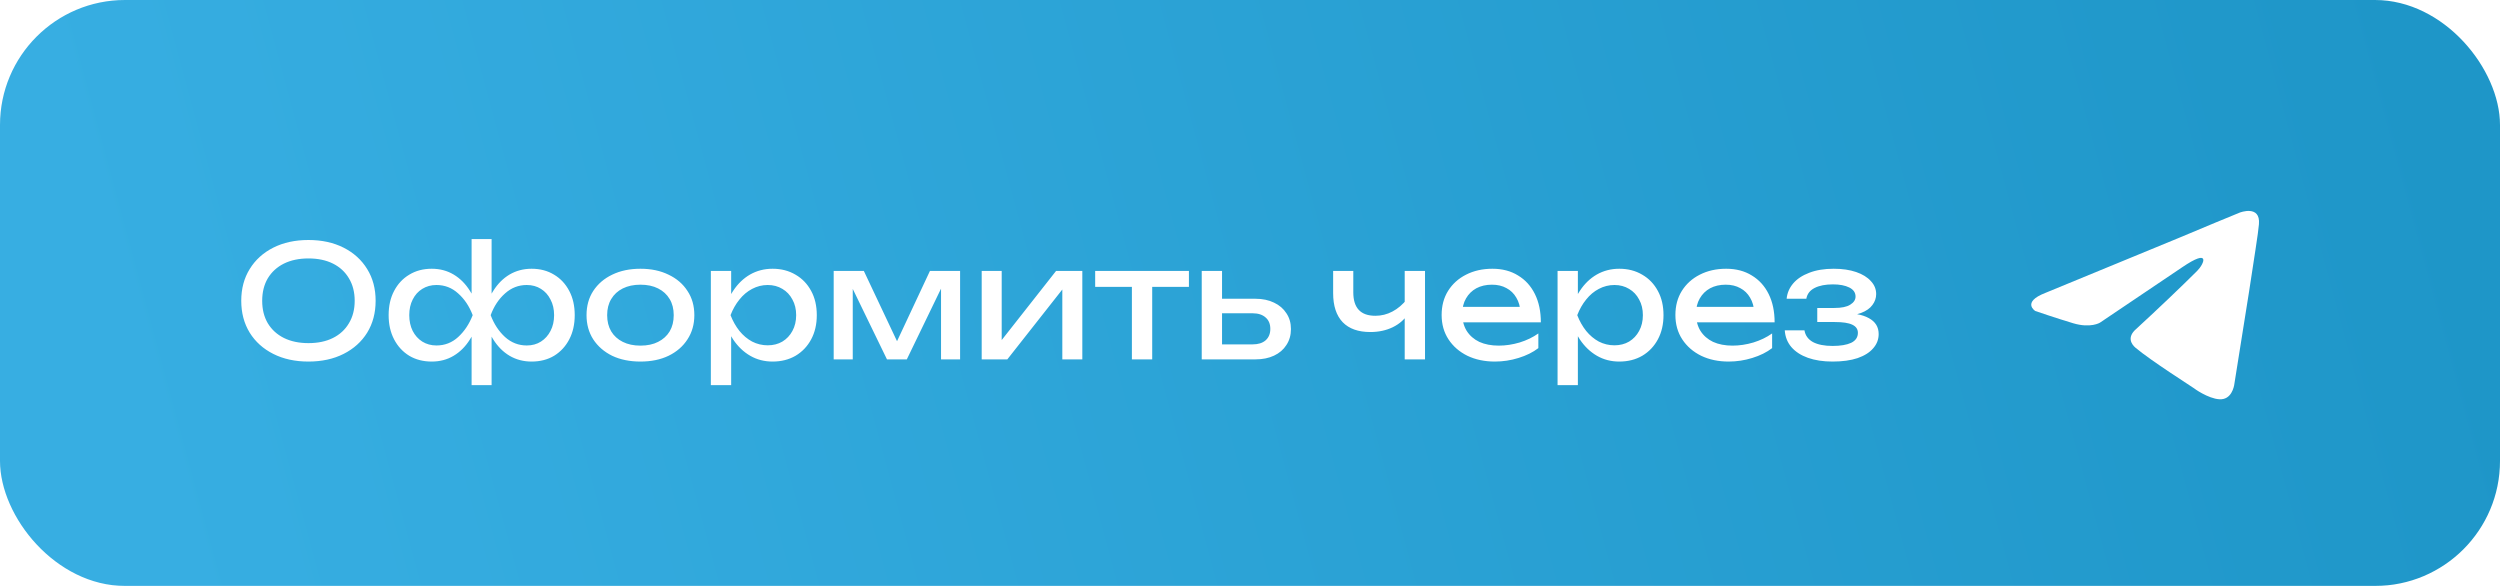 <?xml version="1.0" encoding="UTF-8"?> <svg xmlns="http://www.w3.org/2000/svg" width="320" height="75" viewBox="0 0 320 75" fill="none"><g filter="url(#filter0_i_162_76)"><rect width="320" height="75" rx="16" fill="url(#paint0_linear_162_76)"></rect></g><path d="M39.48 46.28C37.773 46.28 36.273 45.953 34.98 45.3C33.687 44.647 32.68 43.74 31.96 42.58C31.24 41.407 30.88 40.047 30.88 38.5C30.88 36.953 31.24 35.6 31.96 34.44C32.68 33.267 33.687 32.353 34.98 31.7C36.273 31.047 37.773 30.72 39.48 30.72C41.187 30.72 42.687 31.047 43.98 31.7C45.273 32.353 46.28 33.267 47 34.44C47.72 35.6 48.08 36.953 48.08 38.5C48.08 40.047 47.72 41.407 47 42.58C46.28 43.74 45.273 44.647 43.98 45.3C42.687 45.953 41.187 46.28 39.48 46.28ZM39.48 43.92C40.693 43.92 41.74 43.7 42.62 43.26C43.5 42.82 44.18 42.193 44.66 41.38C45.153 40.567 45.4 39.607 45.4 38.5C45.4 37.393 45.153 36.433 44.66 35.62C44.18 34.807 43.5 34.18 42.62 33.74C41.74 33.3 40.693 33.08 39.48 33.08C38.28 33.08 37.233 33.3 36.34 33.74C35.46 34.18 34.773 34.807 34.28 35.62C33.8 36.433 33.56 37.393 33.56 38.5C33.56 39.607 33.8 40.567 34.28 41.38C34.773 42.193 35.46 42.82 36.34 43.26C37.233 43.7 38.28 43.92 39.48 43.92ZM60.365 49.3V42.58L60.605 41.66V38.9L60.365 37.96V30.6H62.925V37.98L62.685 38.9V41.64L62.925 42.58V49.3H60.365ZM61.925 40.34C62.178 39.14 62.585 38.1 63.145 37.22C63.705 36.327 64.398 35.633 65.225 35.14C66.065 34.647 67.005 34.4 68.045 34.4C69.138 34.4 70.098 34.653 70.925 35.16C71.751 35.653 72.398 36.347 72.865 37.24C73.332 38.12 73.565 39.153 73.565 40.34C73.565 41.513 73.332 42.547 72.865 43.44C72.398 44.333 71.751 45.033 70.925 45.54C70.098 46.033 69.138 46.28 68.045 46.28C67.005 46.28 66.065 46.033 65.225 45.54C64.398 45.047 63.705 44.353 63.145 43.46C62.585 42.567 62.178 41.527 61.925 40.34ZM70.925 40.34C70.925 39.58 70.772 38.913 70.465 38.34C70.171 37.753 69.765 37.3 69.245 36.98C68.725 36.647 68.118 36.48 67.425 36.48C66.371 36.48 65.445 36.84 64.645 37.56C63.845 38.267 63.231 39.193 62.805 40.34C63.231 41.473 63.845 42.407 64.645 43.14C65.445 43.86 66.371 44.22 67.425 44.22C68.118 44.22 68.725 44.053 69.245 43.72C69.765 43.387 70.171 42.933 70.465 42.36C70.772 41.773 70.925 41.1 70.925 40.34ZM61.365 40.34C61.125 41.527 60.718 42.567 60.145 43.46C59.585 44.353 58.892 45.047 58.065 45.54C57.238 46.033 56.305 46.28 55.265 46.28C54.172 46.28 53.212 46.033 52.385 45.54C51.558 45.033 50.911 44.333 50.445 43.44C49.978 42.547 49.745 41.513 49.745 40.34C49.745 39.153 49.978 38.12 50.445 37.24C50.911 36.347 51.558 35.653 52.385 35.16C53.212 34.653 54.172 34.4 55.265 34.4C56.305 34.4 57.238 34.647 58.065 35.14C58.892 35.633 59.585 36.327 60.145 37.22C60.718 38.1 61.125 39.14 61.365 40.34ZM52.385 40.34C52.385 41.1 52.532 41.773 52.825 42.36C53.118 42.933 53.525 43.387 54.045 43.72C54.578 44.053 55.185 44.22 55.865 44.22C56.931 44.22 57.858 43.86 58.645 43.14C59.445 42.407 60.065 41.473 60.505 40.34C60.065 39.193 59.445 38.267 58.645 37.56C57.858 36.84 56.931 36.48 55.865 36.48C55.185 36.48 54.578 36.647 54.045 36.98C53.525 37.3 53.118 37.753 52.825 38.34C52.532 38.913 52.385 39.58 52.385 40.34ZM81.976 46.28C80.603 46.28 79.396 46.033 78.356 45.54C77.329 45.033 76.523 44.333 75.936 43.44C75.363 42.547 75.076 41.513 75.076 40.34C75.076 39.153 75.363 38.12 75.936 37.24C76.523 36.347 77.329 35.653 78.356 35.16C79.396 34.653 80.603 34.4 81.976 34.4C83.349 34.4 84.549 34.653 85.576 35.16C86.616 35.653 87.423 36.347 87.996 37.24C88.583 38.12 88.876 39.153 88.876 40.34C88.876 41.513 88.583 42.547 87.996 43.44C87.423 44.333 86.616 45.033 85.576 45.54C84.549 46.033 83.349 46.28 81.976 46.28ZM81.976 44.24C82.856 44.24 83.609 44.08 84.236 43.76C84.876 43.44 85.369 42.993 85.716 42.42C86.063 41.833 86.236 41.14 86.236 40.34C86.236 39.54 86.063 38.853 85.716 38.28C85.369 37.693 84.876 37.24 84.236 36.92C83.609 36.6 82.856 36.44 81.976 36.44C81.109 36.44 80.356 36.6 79.716 36.92C79.076 37.24 78.583 37.693 78.236 38.28C77.889 38.853 77.716 39.54 77.716 40.34C77.716 41.14 77.889 41.833 78.236 42.42C78.583 42.993 79.076 43.44 79.716 43.76C80.356 44.08 81.109 44.24 81.976 44.24ZM90.989 34.68H93.589V38.62L93.469 39.02V41.3L93.589 42V49.3H90.989V34.68ZM92.589 40.34C92.843 39.14 93.263 38.1 93.849 37.22C94.436 36.327 95.156 35.633 96.009 35.14C96.876 34.647 97.836 34.4 98.889 34.4C99.996 34.4 100.976 34.653 101.829 35.16C102.683 35.653 103.349 36.347 103.829 37.24C104.309 38.12 104.549 39.153 104.549 40.34C104.549 41.513 104.309 42.547 103.829 43.44C103.349 44.333 102.683 45.033 101.829 45.54C100.976 46.033 99.996 46.28 98.889 46.28C97.836 46.28 96.883 46.033 96.029 45.54C95.176 45.047 94.449 44.353 93.849 43.46C93.263 42.567 92.843 41.527 92.589 40.34ZM101.909 40.34C101.909 39.58 101.749 38.913 101.429 38.34C101.123 37.753 100.696 37.3 100.149 36.98C99.603 36.647 98.976 36.48 98.269 36.48C97.563 36.48 96.896 36.647 96.269 36.98C95.656 37.3 95.116 37.753 94.649 38.34C94.183 38.913 93.803 39.58 93.509 40.34C93.803 41.1 94.183 41.773 94.649 42.36C95.116 42.933 95.656 43.387 96.269 43.72C96.896 44.04 97.563 44.2 98.269 44.2C98.976 44.2 99.603 44.04 100.149 43.72C100.696 43.387 101.123 42.933 101.429 42.36C101.749 41.773 101.909 41.1 101.909 40.34ZM106.712 46V34.68H110.572L115.332 44.76H114.312L119.032 34.68H122.892V46H120.452V35.54H121.132L116.072 46H113.532L108.472 35.58L109.152 35.56V46H106.712ZM125.657 46V34.68H128.217V44.7L127.437 44.52L135.177 34.68H138.537V46H135.977V35.84L136.777 36.04L128.937 46H125.657ZM144.882 35.58H147.482V46H144.882V35.58ZM140.182 34.68H152.182V36.72H140.182V34.68ZM153.821 46V34.68H156.421V45.28L155.501 44.08H160.341C161.048 44.08 161.601 43.907 162.001 43.56C162.401 43.2 162.601 42.713 162.601 42.1C162.601 41.473 162.401 40.987 162.001 40.64C161.601 40.28 161.048 40.1 160.341 40.1H155.581V38.24H160.681C161.601 38.24 162.401 38.407 163.081 38.74C163.761 39.06 164.288 39.513 164.661 40.1C165.048 40.673 165.241 41.347 165.241 42.12C165.241 42.893 165.048 43.573 164.661 44.16C164.288 44.747 163.761 45.2 163.081 45.52C162.401 45.84 161.608 46 160.701 46H153.821ZM175.402 42.5C173.855 42.5 172.675 42.08 171.862 41.24C171.049 40.387 170.642 39.147 170.642 37.52V34.68H173.222V37.42C173.222 39.42 174.162 40.42 176.042 40.42C176.815 40.42 177.542 40.24 178.222 39.88C178.915 39.52 179.549 38.98 180.122 38.26L180.282 40.1C179.815 40.86 179.149 41.453 178.282 41.88C177.429 42.293 176.469 42.5 175.402 42.5ZM179.802 46V34.68H182.402V46H179.802ZM191.349 46.28C190.029 46.28 188.856 46.033 187.829 45.54C186.802 45.033 185.996 44.333 185.409 43.44C184.822 42.547 184.529 41.507 184.529 40.32C184.529 39.147 184.802 38.12 185.349 37.24C185.909 36.347 186.676 35.653 187.649 35.16C188.636 34.653 189.762 34.4 191.029 34.4C192.296 34.4 193.389 34.687 194.309 35.26C195.242 35.82 195.962 36.613 196.469 37.64C196.976 38.667 197.229 39.873 197.229 41.26H186.569V39.28H195.929L194.629 40.02C194.589 39.273 194.409 38.633 194.089 38.1C193.782 37.567 193.362 37.16 192.829 36.88C192.309 36.587 191.689 36.44 190.969 36.44C190.209 36.44 189.542 36.593 188.969 36.9C188.409 37.207 187.969 37.64 187.649 38.2C187.329 38.747 187.169 39.4 187.169 40.16C187.169 41 187.356 41.727 187.729 42.34C188.116 42.953 188.656 43.427 189.349 43.76C190.056 44.08 190.889 44.24 191.849 44.24C192.716 44.24 193.602 44.107 194.509 43.84C195.416 43.56 196.216 43.173 196.909 42.68V44.56C196.216 45.093 195.369 45.513 194.369 45.82C193.382 46.127 192.376 46.28 191.349 46.28ZM199.368 34.68H201.968V38.62L201.848 39.02V41.3L201.968 42V49.3H199.368V34.68ZM200.968 40.34C201.222 39.14 201.642 38.1 202.228 37.22C202.815 36.327 203.535 35.633 204.388 35.14C205.255 34.647 206.215 34.4 207.268 34.4C208.375 34.4 209.355 34.653 210.208 35.16C211.062 35.653 211.728 36.347 212.208 37.24C212.688 38.12 212.928 39.153 212.928 40.34C212.928 41.513 212.688 42.547 212.208 43.44C211.728 44.333 211.062 45.033 210.208 45.54C209.355 46.033 208.375 46.28 207.268 46.28C206.215 46.28 205.262 46.033 204.408 45.54C203.555 45.047 202.828 44.353 202.228 43.46C201.642 42.567 201.222 41.527 200.968 40.34ZM210.288 40.34C210.288 39.58 210.128 38.913 209.808 38.34C209.502 37.753 209.075 37.3 208.528 36.98C207.982 36.647 207.355 36.48 206.648 36.48C205.942 36.48 205.275 36.647 204.648 36.98C204.035 37.3 203.495 37.753 203.028 38.34C202.562 38.913 202.182 39.58 201.888 40.34C202.182 41.1 202.562 41.773 203.028 42.36C203.495 42.933 204.035 43.387 204.648 43.72C205.275 44.04 205.942 44.2 206.648 44.2C207.355 44.2 207.982 44.04 208.528 43.72C209.075 43.387 209.502 42.933 209.808 42.36C210.128 41.773 210.288 41.1 210.288 40.34ZM221.271 46.28C219.951 46.28 218.778 46.033 217.751 45.54C216.724 45.033 215.918 44.333 215.331 43.44C214.744 42.547 214.451 41.507 214.451 40.32C214.451 39.147 214.724 38.12 215.271 37.24C215.831 36.347 216.598 35.653 217.571 35.16C218.558 34.653 219.684 34.4 220.951 34.4C222.218 34.4 223.311 34.687 224.231 35.26C225.164 35.82 225.884 36.613 226.391 37.64C226.898 38.667 227.151 39.873 227.151 41.26H216.491V39.28H225.851L224.551 40.02C224.511 39.273 224.331 38.633 224.011 38.1C223.704 37.567 223.284 37.16 222.751 36.88C222.231 36.587 221.611 36.44 220.891 36.44C220.131 36.44 219.464 36.593 218.891 36.9C218.331 37.207 217.891 37.64 217.571 38.2C217.251 38.747 217.091 39.4 217.091 40.16C217.091 41 217.278 41.727 217.651 42.34C218.038 42.953 218.578 43.427 219.271 43.76C219.978 44.08 220.811 44.24 221.771 44.24C222.638 44.24 223.524 44.107 224.431 43.84C225.338 43.56 226.138 43.173 226.831 42.68V44.56C226.138 45.093 225.291 45.513 224.291 45.82C223.304 46.127 222.298 46.28 221.271 46.28ZM234.57 46.28C233.37 46.28 232.317 46.12 231.41 45.8C230.517 45.48 229.81 45.02 229.29 44.42C228.783 43.82 228.503 43.107 228.45 42.28H230.97C231.077 42.933 231.437 43.433 232.05 43.78C232.677 44.113 233.517 44.28 234.57 44.28C235.583 44.28 236.377 44.147 236.95 43.88C237.523 43.6 237.81 43.173 237.81 42.6C237.81 42.133 237.57 41.787 237.09 41.56C236.623 41.333 235.877 41.22 234.85 41.22H232.61V39.42H234.79C235.71 39.42 236.39 39.28 236.83 39C237.283 38.72 237.51 38.373 237.51 37.96C237.51 37.453 237.243 37.067 236.71 36.8C236.177 36.533 235.477 36.4 234.61 36.4C233.65 36.4 232.87 36.553 232.27 36.86C231.67 37.167 231.317 37.627 231.21 38.24H228.69C228.757 37.52 229.03 36.873 229.51 36.3C230.003 35.713 230.69 35.253 231.57 34.92C232.45 34.573 233.497 34.4 234.71 34.4C235.817 34.4 236.777 34.54 237.59 34.82C238.403 35.1 239.03 35.487 239.47 35.98C239.923 36.46 240.15 37.013 240.15 37.64C240.15 38.147 239.99 38.613 239.67 39.04C239.363 39.467 238.877 39.807 238.21 40.06C237.557 40.313 236.71 40.44 235.67 40.44V40.1C237.19 40.047 238.37 40.253 239.21 40.72C240.05 41.173 240.47 41.853 240.47 42.76C240.47 43.44 240.237 44.047 239.77 44.58C239.317 45.113 238.65 45.533 237.77 45.84C236.89 46.133 235.823 46.28 234.57 46.28Z" fill="white"></path><path d="M261.788 37.499L279.156 30.343C280.87 29.598 286.684 27.213 286.684 27.213C286.684 27.213 289.368 26.169 289.144 28.704C289.069 29.747 288.473 33.4 287.877 37.35L286.013 49.053C286.013 49.053 285.864 50.768 284.597 51.066C283.33 51.364 281.243 50.022 280.87 49.724C280.572 49.501 275.279 46.146 273.341 44.506C272.82 44.059 272.223 43.164 273.416 42.121C276.099 39.661 279.305 36.605 281.243 34.667C282.137 33.772 283.032 31.685 279.305 34.22L268.794 41.301C268.794 41.301 267.602 42.046 265.366 41.376C263.129 40.705 260.52 39.81 260.52 39.81C260.52 39.81 258.731 38.692 261.788 37.499Z" fill="white"></path><defs><filter id="filter0_i_162_76" x="0" y="0" width="320" height="75" filterUnits="userSpaceOnUse" color-interpolation-filters="sRGB"><feFlood flood-opacity="0" result="BackgroundImageFix"></feFlood><feBlend mode="normal" in="SourceGraphic" in2="BackgroundImageFix" result="shape"></feBlend><feColorMatrix in="SourceAlpha" type="matrix" values="0 0 0 0 0 0 0 0 0 0 0 0 0 0 0 0 0 0 127 0" result="hardAlpha"></feColorMatrix><feOffset></feOffset><feGaussianBlur stdDeviation="4.4"></feGaussianBlur><feComposite in2="hardAlpha" operator="arithmetic" k2="-1" k3="1"></feComposite><feColorMatrix type="matrix" values="0 0 0 0 0.225 0 0 0 0 0.055 0 0 0 0 0.157 0 0 0 0.68 0"></feColorMatrix><feBlend mode="normal" in2="shape" result="effect1_innerShadow_162_76"></feBlend></filter><linearGradient id="paint0_linear_162_76" x1="24.5" y1="84" x2="309.5" y2="7" gradientUnits="userSpaceOnUse"><stop stop-color="#37AEE2"></stop><stop offset="1" stop-color="#1E96C8"></stop></linearGradient></defs></svg> 